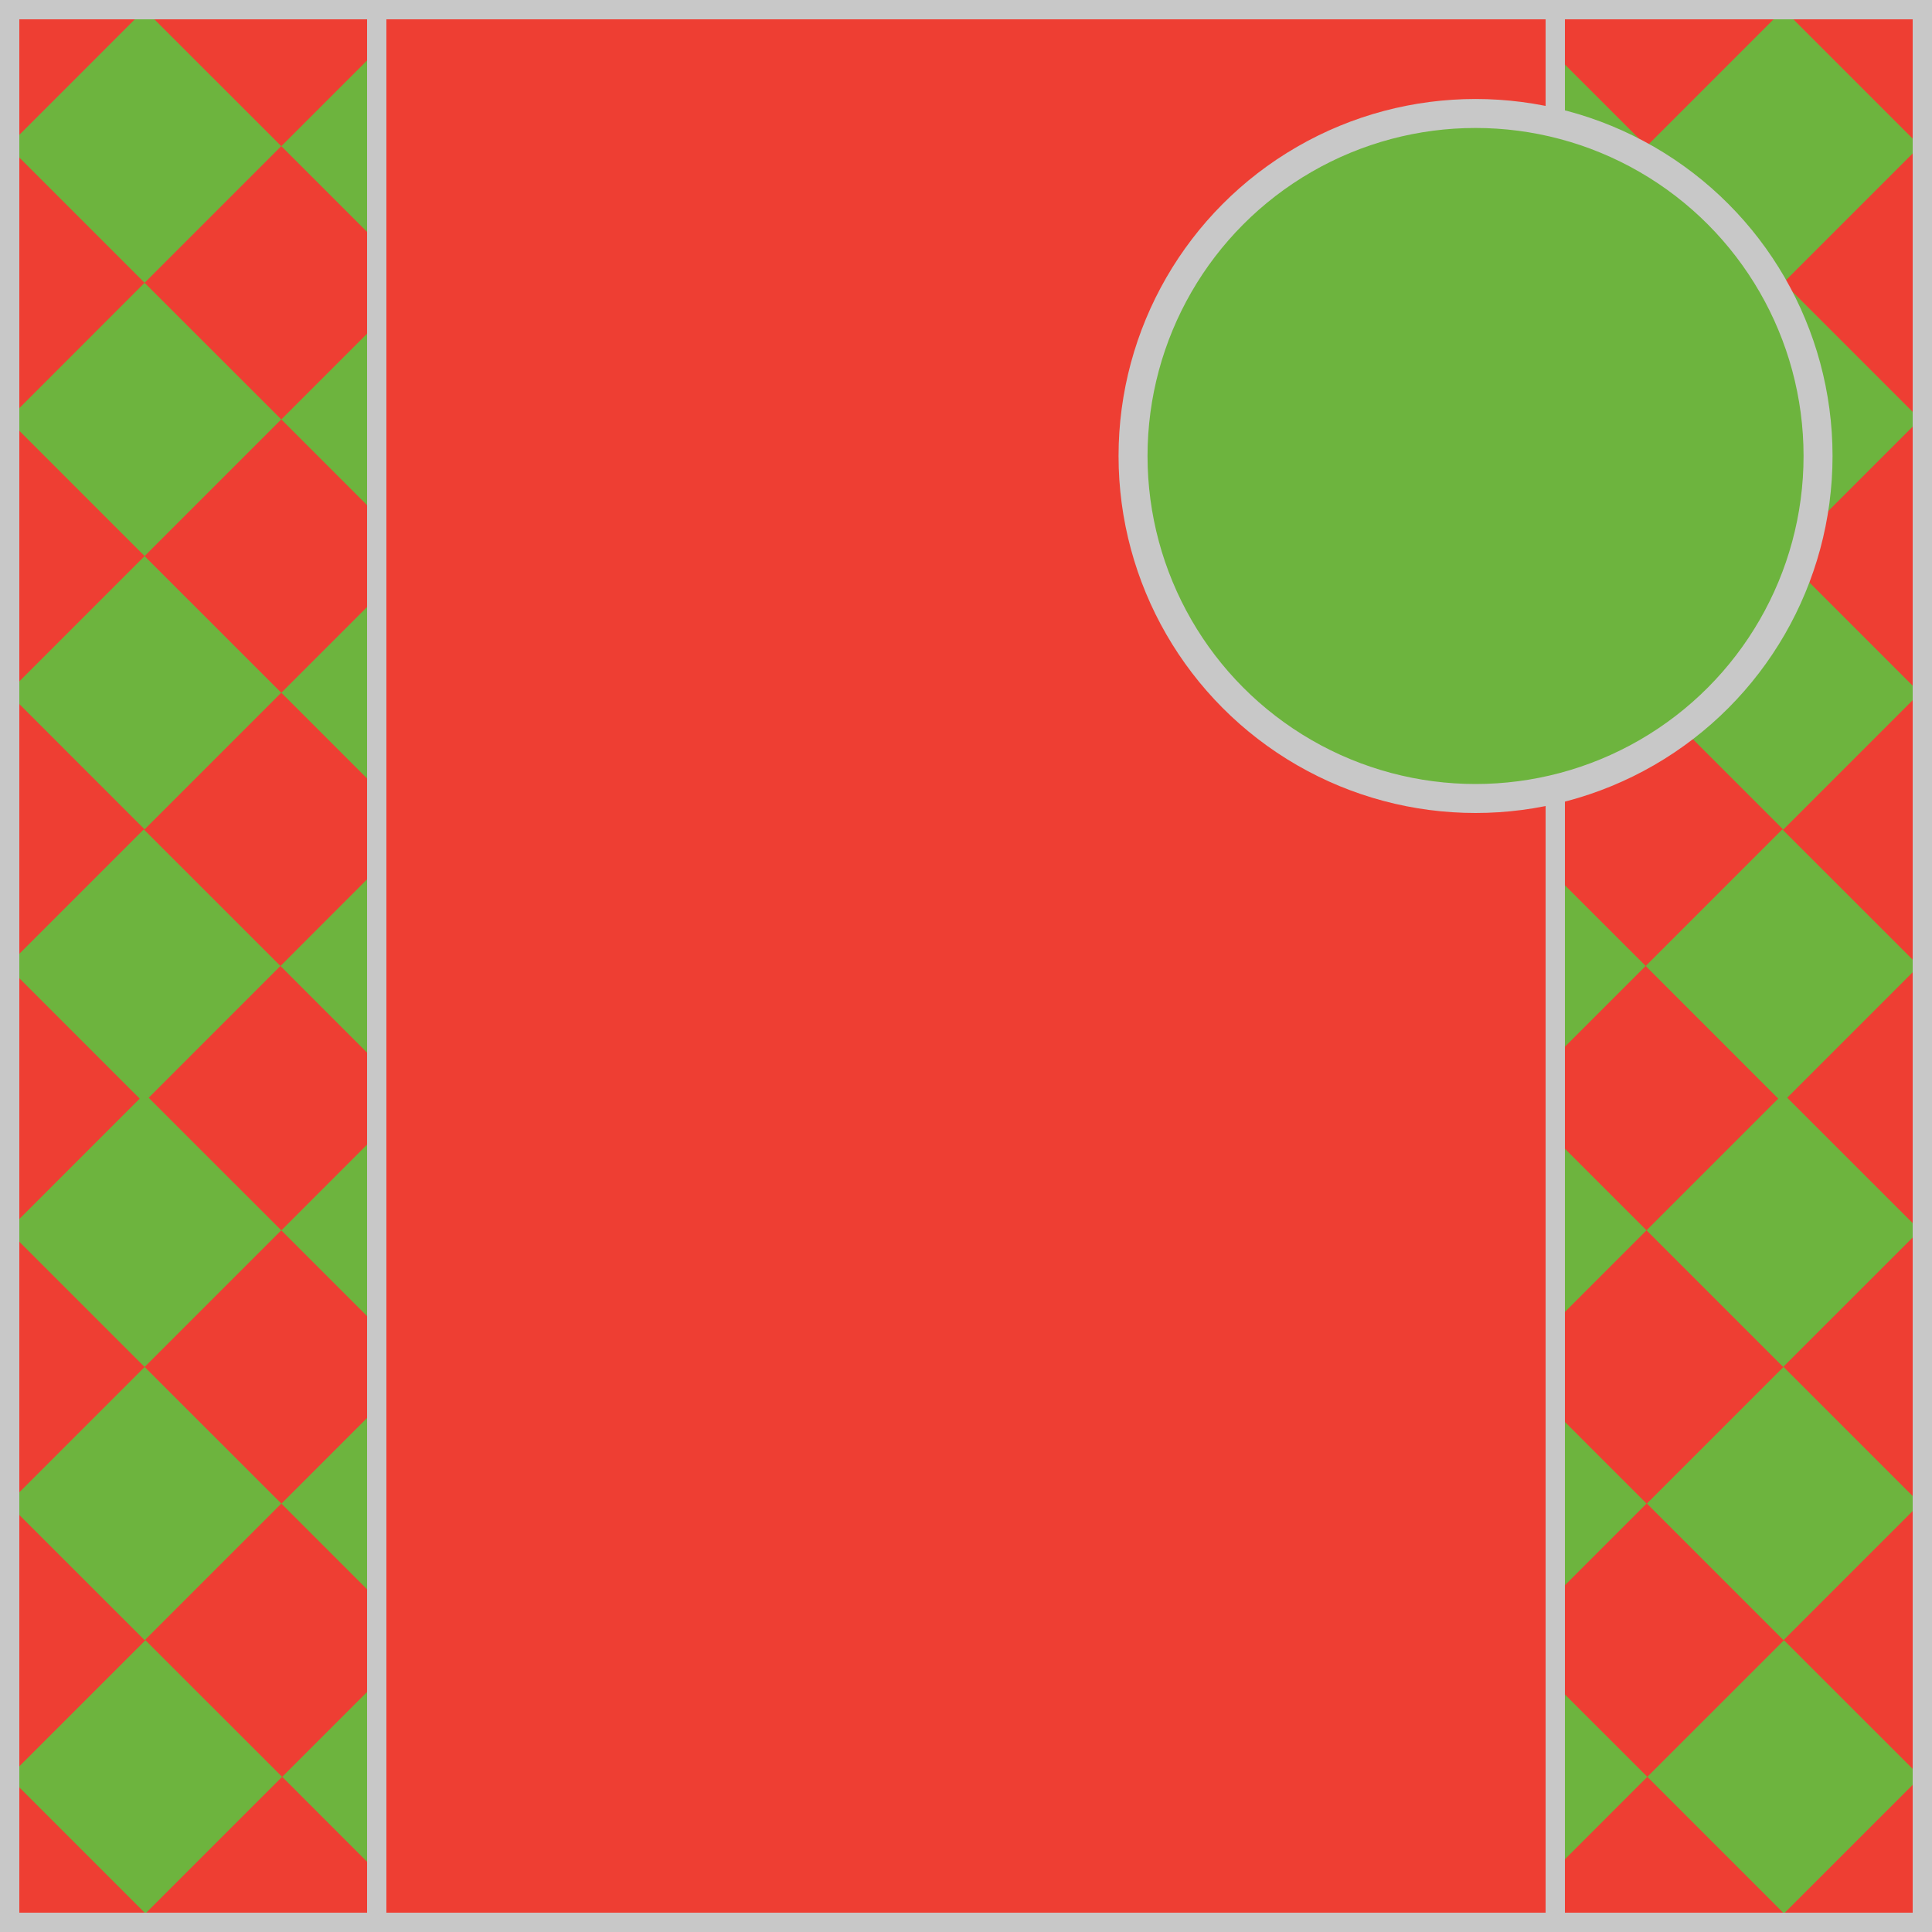<?xml version = "1.0" encoding = "utf-8"?>
<!--
BRITISH HORSERACING AUTHORITY - www.britishhorseracing.com
Autogenerated Racing Colours
Date: 2025-04-19 23:31:30
-->

<!DOCTYPE svg PUBLIC "-//W3C//DTD SVG 1.1//EN" "http://www.w3.org/Graphics/SVG/1.1/DTD/svg11.dtd">
<svg version="1.1" id="Silks" xmlns="http://www.w3.org/2000/svg"
     x="0" y="0" width="500" height="500"
     viewBox="0 0 50 50" enable-background="new 0 0 50 50" xml:space="preserve">



    <g display="inline">
        <g display="inline">
            <rect x="9.5" fill="#ee3e33" width="31" height="50" />
        </g>
    </g>
    <g id="body_01">
	<g display="inline">
		<rect x="9.5" fill="#ee3e33" width="31" height="50"/>
	</g>
</g>
        <g display="inline">
        <path display="inline" fill="#C8C8C8" d="M40,0.5v49H10v-49H40 M40.5,0h-31v50h31V0L40.5,0z"/>
    </g>

    <g display="inline">
        <g display="inline">
            <rect x="0" fill="#ee3e33" width="10" height="50"/>
        </g>
        <g display="inline">
            <rect x="40" fill="#ee3e33" width="10" height="50"/>
        </g>
    </g>
    <g id="sleeve_12">
	<polygon display="inline" fill="#6db43e" points="3.742,14.392 0.333,17.801 0.333,18.054 3.742,21.464 7.279,17.927 	"/>
	<polygon display="inline" fill="#6db43e" points="7.281,38.912 3.744,35.377 0.333,38.787 0.333,39.04 3.744,42.449 	"/>
	<polygon display="inline" fill="#6db43e" points="0.333,45.879 0.333,46.09 3.764,49.521 7.301,45.984 3.764,42.449 	"/>
	<polygon display="inline" fill="#6db43e" points="0.333,10.981 3.742,14.391 7.279,10.854 3.742,7.319 0.333,10.729 	"/>
	<polygon display="inline" fill="#6db43e" points="0.333,3.91 3.742,7.319 7.279,3.782 3.742,0.247 0.333,3.657 	"/>
	<polygon display="inline" fill="#6db43e" points="3.721,21.464 0.333,24.851 0.333,25.149 3.615,28.432 0.333,31.715 0.333,31.969
		3.742,35.377 7.279,31.84 3.848,28.41 7.257,24.999 	"/>
	<polygon display="inline" fill="#6db43e" points="9.667,41.298 9.667,36.529 7.283,38.914 	"/>
	<polygon display="inline" fill="#6db43e" points="9.667,13.241 9.667,8.469 7.281,10.855 	"/>
	<polygon display="inline" fill="#6db43e" points="7.281,3.783 9.667,6.169 9.667,1.397 	"/>
	<polygon display="inline" fill="#6db43e" points="9.667,20.314 9.667,15.542 7.281,17.928 	"/>
	<polygon display="inline" fill="#6db43e" points="9.667,27.41 9.667,22.59 7.259,25 	"/>
	<polygon display="inline" fill="#6db43e" points="9.667,48.35 9.667,43.62 7.303,45.984 	"/>
	<polygon display="inline" fill="#6db43e" points="9.667,34.228 9.667,29.455 7.281,31.842 	"/>

		<rect x="43.649" y="15.426" transform="matrix(-0.707 -0.707 0.707 -0.707 66.105 63.236)" display="inline" fill="#6db43e" width="5.001" height="5.002"/>

		<rect x="43.647" y="36.413" transform="matrix(-0.707 0.707 -0.707 -0.707 106.296 33.797)" display="inline" fill="#6db43e" width="5.002" height="5.001"/>
	<polygon display="inline" fill="#6db43e" points="46.021,28.432 42.612,31.841 46.148,35.377 49.686,31.84 46.253,28.409
		49.663,24.999 46.126,21.464 42.59,25 	"/>
	<polygon display="inline" fill="#6db43e" points="49.688,38.911 49.686,38.913 49.688,38.915 	"/>
	<polygon display="inline" fill="#6db43e" points="49.688,25.024 49.688,24.976 49.663,25 	"/>

		<rect x="43.647" y="8.355" transform="matrix(-0.707 0.707 -0.707 -0.707 86.456 -14.101)" display="inline" fill="#6db43e" width="5.002" height="5.001"/>
	<polygon display="inline" fill="#6db43e" points="49.688,31.843 49.688,31.839 49.686,31.841 	"/>
	<polygon display="inline" fill="#6db43e" points="49.688,3.785 49.688,3.781 49.686,3.783 	"/>
	<polygon display="inline" fill="#6db43e" points="49.688,17.93 49.688,17.926 49.686,17.928 	"/>
	<polygon display="inline" fill="#6db43e" points="49.688,10.857 49.688,10.853 49.686,10.855 	"/>
	<polygon display="inline" fill="#6db43e" points="40.249,48.369 42.633,45.984 40.249,43.602 	"/>

		<rect x="43.647" y="1.283" transform="matrix(-0.707 0.707 -0.707 -0.707 81.457 -26.172)" display="inline" fill="#6db43e" width="5.002" height="5.001"/>
	<polygon display="inline" fill="#6db43e" points="40.249,29.478 40.249,34.204 42.612,31.84 	"/>
	<polygon display="inline" fill="#6db43e" points="49.688,45.966 46.169,42.449 42.633,45.984 46.169,49.521 49.688,46.003 	"/>
	<polygon display="inline" fill="#6db43e" points="40.249,36.549 40.249,41.276 42.613,38.912 	"/>
	<polygon display="inline" fill="#6db43e" points="40.249,22.66 40.249,27.34 42.59,24.999 	"/>
	<polygon display="inline" fill="#6db43e" points="40.249,1.42 40.249,6.146 42.612,3.782 	"/>
	<polygon display="inline" fill="#6db43e" points="40.249,8.492 40.249,13.219 42.612,10.854 	"/>
	<polygon display="inline" fill="#6db43e" points="40.249,15.565 40.249,20.291 42.612,17.927 	"/>
</g>
        <g display="inline">
        <path display="inline" fill="#C8C8C8" d="M9.5,0.5v49h-9v-49H9.5 M10,0H0v50h10V0L10,0z"/>
    </g>
    <g display="inline">
        <path display="inline" fill="#C8C8C8" d="M49.5,0.5v49h-9v-49H49.5 M50,0H40v50h10V0L50,0z"/>
    </g>

    <circle display="inline" fill="#6db43e" cx="38.187" cy="11.801" r="8.864"/>
    <circle id="cap_01" fill="#6db43e" cx="38.187" cy="11.801" r="8.864"/>
    <circle display="inline" fill="none" stroke="#C8C8C8" stroke-width="0.75" cx="38.187" cy="11.801" r="8.864"/>

    </svg>
